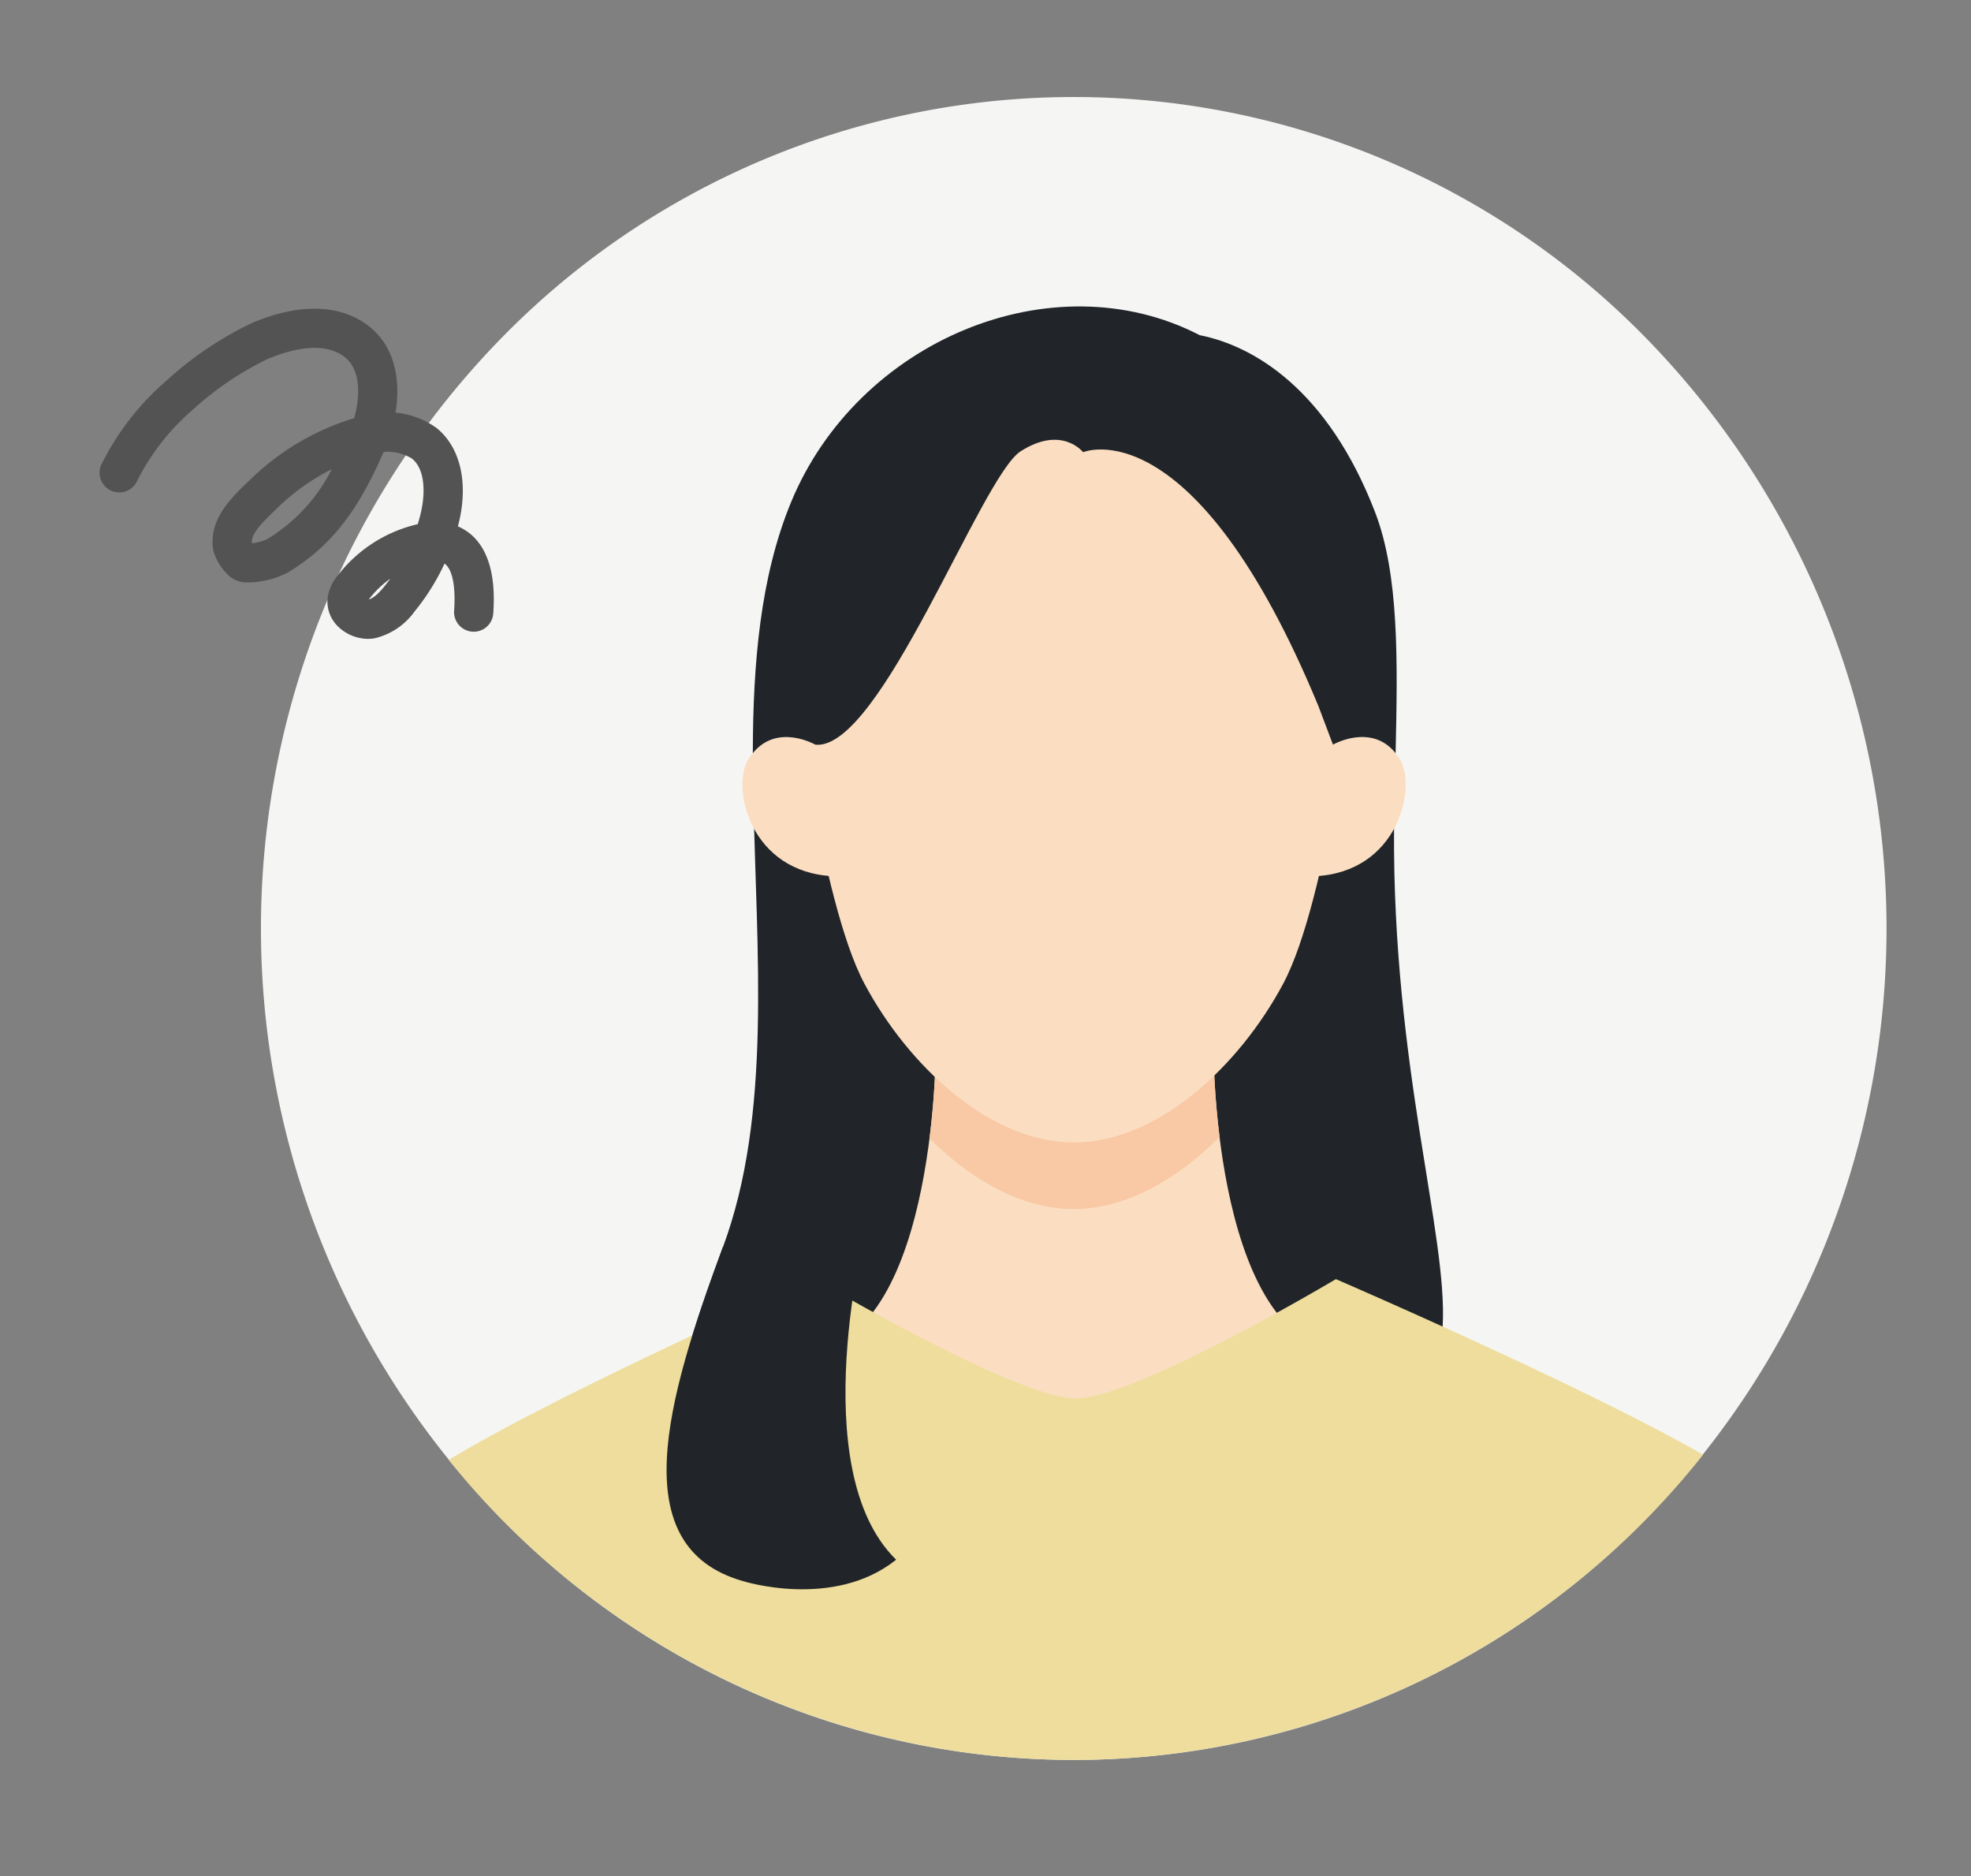 <svg xmlns="http://www.w3.org/2000/svg" xmlns:xlink="http://www.w3.org/1999/xlink" width="124" height="118" viewBox="0 0 124 118"><rect x="0" y="0" width="124" height="118" fill="#808080" stroke="none"/><defs><clipPath id="a"><rect width="124" height="118" transform="translate(5354 822)" fill="#fff"/></clipPath></defs><g transform="translate(-5354 -822)" clip-path="url(#a)"><g transform="translate(5350.312 805.289)"><g transform="translate(0 0)"><path d="M50.955-1.342a50.333,50.333,0,0,1,51.133,51.133,53.142,53.142,0,0,1-52.3,52.3A50.333,50.333,0,0,1-1.342,50.955,53.142,53.142,0,0,1,50.955-1.342Z" transform="translate(0 75.11) rotate(-45)" fill="#f5f6f4"/><path d="M83.4,136.608c22.971,0,22.616-10.043,22.616-10.043.332-5.739-3.156-16.381-3.059-31.276,0-.68.014-1.359.028-2.039l-40.331.076c.185,9.7,1.177,19.916-1.915,28.246-.7,1.892-1.366,3.761-1.924,5.564,0,0,1,9.477,24.586,9.477Z" transform="translate(-11.567 -26.427)" fill="#212529"/><path d="M90.562,155.806l17.452-9.637c-8.7.08-8.712-18.949-8.712-18.949H81.822s-.009,19.029-8.712,18.949Z" transform="translate(-19.268 -44.365)" fill="#fbdec1"/><path d="M109.4,132.587a49.358,49.358,0,0,1-.378-5.357H91.538a48.473,48.473,0,0,1-.388,5.456c2.63,2.624,5.828,4.446,9.072,4.446s6.525-1.864,9.174-4.54Z" transform="translate(-28.984 -44.371)" fill="#f8c9a4"/><path d="M107.857,52.2S106.09,67.048,103.3,72.272s-7.923,9.991-13.174,9.991S79.741,77.5,76.949,72.272,72.39,52.2,72.39,52.2s1.223-20.94,17.738-20.94c17.807,0,17.738,20.94,17.738,20.94Z" transform="translate(-18.88 6.307)" fill="#fbdec1"/><path d="M64.915,187.792a50.615,50.615,0,0,0,39.592-19.2c-7.379-4.257-23.1-11.044-23.1-11.044s-12.584,7.5-16.354,7.5-16.414-7.5-16.414-7.5-16.1,7.145-23.045,11.369a50.6,50.6,0,0,0,39.329,18.873Z" transform="translate(6.324 -60.381)" fill="#eedd9c"/><path d="M142.278,94.05c5.265-.227,6.456-5.578,5.38-7.343-1.514-2.5-4.227-.93-4.227-.93l-1.8.637-.512,7.74,1.158-.1Z" transform="translate(-55.895 -22.225)" fill="#fbdec1"/><path d="M71.379,94.05c-5.265-.227-6.456-5.578-5.381-7.343,1.514-2.5,4.227-.93,4.227-.93l1.8.637.512,7.74-1.158-.1Z" transform="translate(-15.243 -22.225)" fill="#fbdec1"/><path d="M87.834,37.08S86.5,35.357,83.9,37.023c-2.492,1.6-8.827,18.859-12.911,18.453,0,0-2.39-1.378-3.936.533.009-5.673.475-11.081,2.39-15.749,4.19-10.2,16.46-15.329,25.726-10.543,3.382.665,8.043,3.4,11.024,11.11,1.527,3.95,1.43,9.392,1.3,15.183-1.541-1.916-3.941-.538-3.941-.538l-.914-2.421c-7.835-18.944-14.8-15.975-14.8-15.975Z" transform="translate(-16.004 8.076)" fill="#212529"/><path d="M67.889,150.34s-4,15.343,1.855,21.049c-3.959,3.162-9.672,1.336-9.672,1.336-7.443-2.147-4.827-11.294-1.227-21.011Z" transform="translate(-9.677 -56.574)" fill="#212529"/></g><g transform="translate(11.399 34.595) rotate(7)"><g transform="translate(0 0)"><path d="M4.351,6.6A1.234,1.234,0,0,1,3.118,5.431c-.041-.809-.233-2.712-1.136-2.938a1.264,1.264,0,0,0-.519.008A1.235,1.235,0,0,1,1.007.073,3.687,3.687,0,0,1,2.577.1C3.849.415,5.4,1.577,5.583,5.308A1.232,1.232,0,0,1,4.412,6.6H4.349Z" transform="translate(20.087 12.404)" fill="#535353"/><path d="M2.521,7.808A2.718,2.718,0,0,1,.912,7.281,2.192,2.192,0,0,1,0,5.551,2.832,2.832,0,0,1,.459,4.071,8.865,8.865,0,0,1,4.867.324a5.765,5.765,0,0,1,1.023-.3A1.234,1.234,0,0,1,7.315,1.528,14.139,14.139,0,0,1,5.529,5.734,4.277,4.277,0,0,1,3.214,7.715a2.54,2.54,0,0,1-.693.095ZM3.77,3.861A6.353,6.353,0,0,0,2.585,5.322h0c.37-.142.737-.72.86-.914S3.667,4.046,3.77,3.861Z" transform="translate(15.207 12.46)" fill="#535353"/><path d="M5.992,9A1.32,1.32,0,0,1,5.7,8.963,1.235,1.235,0,0,1,4.79,7.471a11.1,11.1,0,0,0,.241-1.315c.156-1.272-.014-2.84-.963-3.428a3.024,3.024,0,0,0-2.436,0A1.234,1.234,0,1,1,.837.393,5.238,5.238,0,0,1,5.368.629c1.648,1.021,2.438,3.2,2.115,5.825a13.852,13.852,0,0,1-.294,1.6A1.235,1.235,0,0,1,5.992,9Z" transform="translate(15.333 5.928)" fill="#535353"/><path d="M2.329,11.418a1.749,1.749,0,0,1-.992-.274A3.513,3.513,0,0,1,.146,9.691C-.428,7.817.819,6.286,1.728,5.17l.212-.261A16,16,0,0,1,7.553.491,10.086,10.086,0,0,1,8.607.065a1.235,1.235,0,0,1,1.6,1.451c-.043.185-.093.372-.148.558C9.031,5.541,7.765,8.3,4.915,10.5a5.574,5.574,0,0,1-2.584.918Zm.152-2.56c.014.019.033.037.051.058a3.678,3.678,0,0,0,.879-.372,10.793,10.793,0,0,0,3.5-4.858A13.511,13.511,0,0,0,3.864,6.458c-.072.091-.146.181-.222.274C2.915,7.623,2.4,8.31,2.481,8.86Z" transform="translate(7.568 6.256)" fill="#535353"/><path d="M1.236,13.027a1.222,1.222,0,0,1-.389-.064A1.236,1.236,0,0,1,.063,11.4,16.864,16.864,0,0,1,3.5,5.654,21.922,21.922,0,0,1,8.37,1.426C11.18-.2,13.794-.445,15.73.743c2.387,1.467,2.617,4.595,2.037,7.033a1.235,1.235,0,1,1-2.4-.572c.362-1.525.337-3.58-.926-4.358-1.519-.93-3.679.049-4.831.716A19.756,19.756,0,0,0,5.3,7.342a14.465,14.465,0,0,0-2.891,4.838,1.233,1.233,0,0,1-1.171.846Z" transform="translate(0 0)" fill="#535353"/></g></g></g></g></svg>
